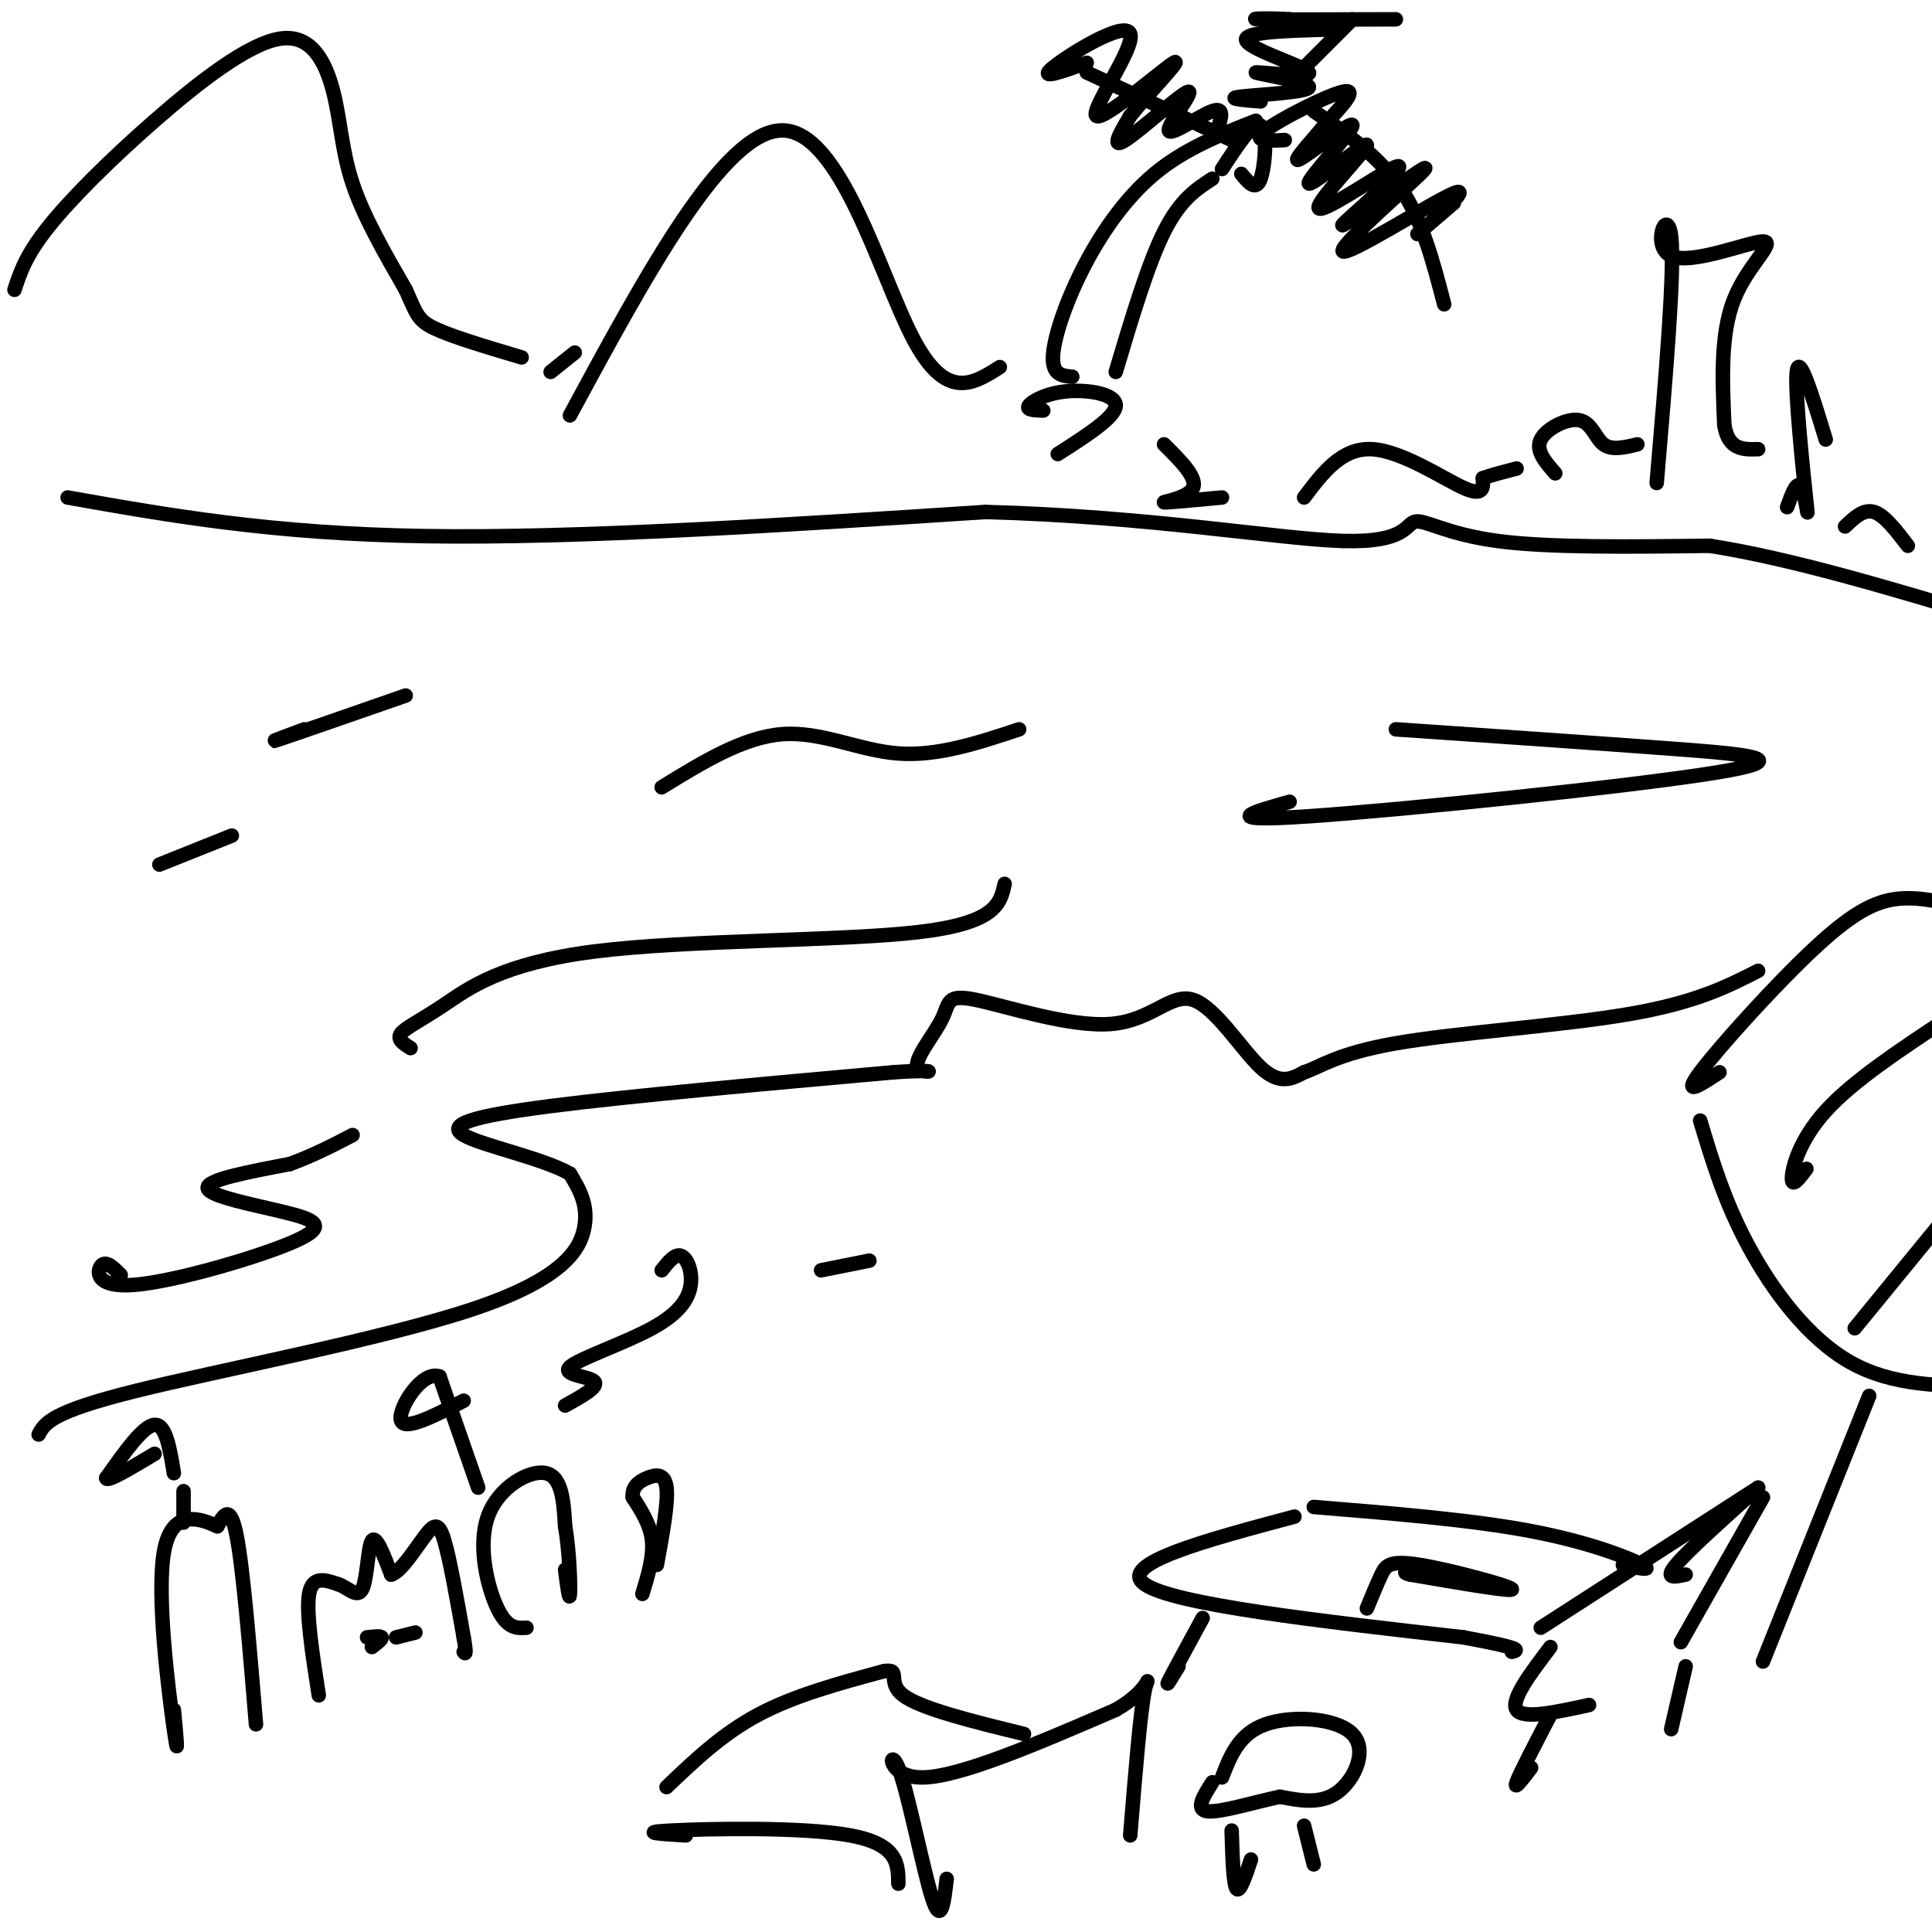<svg viewBox='0 0 400 400' version='1.1' xmlns='http://www.w3.org/2000/svg' xmlns:xlink='http://www.w3.org/1999/xlink'><g fill='none' stroke='#000000' stroke-width='3' stroke-linecap='round' stroke-linejoin='round'><path d='M8,297c1.238,-2.321 2.476,-4.643 20,-9c17.524,-4.357 51.333,-10.750 70,-17c18.667,-6.250 22.190,-12.357 23,-17c0.810,-4.643 -1.095,-7.821 -3,-11'/><path d='M118,243c-5.667,-3.238 -18.333,-5.833 -22,-8c-3.667,-2.167 1.667,-3.905 18,-6c16.333,-2.095 43.667,-4.548 71,-7'/><path d='M185,222c11.821,-0.799 5.872,0.702 5,-1c-0.872,-1.702 3.331,-6.608 5,-10c1.669,-3.392 0.804,-5.271 7,-4c6.196,1.271 19.455,5.691 28,5c8.545,-0.691 12.378,-6.494 17,-5c4.622,1.494 10.035,10.284 14,14c3.965,3.716 6.483,2.358 9,1'/><path d='M270,222c3.155,-0.952 6.542,-3.833 19,-6c12.458,-2.167 33.988,-3.619 48,-6c14.012,-2.381 20.506,-5.690 27,-9'/><path d='M356,222c-3.964,2.625 -7.929,5.250 -4,0c3.929,-5.250 15.750,-18.375 24,-26c8.250,-7.625 12.929,-9.750 18,-10c5.071,-0.250 10.536,1.375 16,3'/><path d='M352,232c2.533,8.422 5.067,16.844 10,26c4.933,9.156 12.267,19.044 21,24c8.733,4.956 18.867,4.978 29,5'/><path d='M272,312c16.356,1.333 32.711,2.667 45,5c12.289,2.333 20.511,5.667 23,7c2.489,1.333 -0.756,0.667 -4,0'/><path d='M349,326c-2.250,0.500 -4.500,1.000 -2,-2c2.500,-3.000 9.750,-9.500 17,-16'/><path d='M319,337c0.000,0.000 45.000,-29.000 45,-29'/><path d='M365,310c0.000,0.000 -17.000,30.000 -17,30'/><path d='M321,341c-4.167,5.500 -8.333,11.000 -7,13c1.333,2.000 8.167,0.500 15,-1'/><path d='M268,314c-18.417,4.917 -36.833,9.833 -31,14c5.833,4.167 35.917,7.583 66,11'/><path d='M303,339c12.667,2.333 11.333,2.667 10,3'/><path d='M249,335c-3.083,5.667 -6.167,11.333 -7,13c-0.833,1.667 0.583,-0.667 2,-3'/><path d='M283,333c1.054,-2.565 2.107,-5.131 3,-7c0.893,-1.869 1.625,-3.042 8,-2c6.375,1.042 18.393,4.298 19,5c0.607,0.702 -10.196,-1.149 -21,-3'/><path d='M292,326c-2.833,-0.667 0.583,-0.833 4,-1'/><path d='M321,355c-3.167,6.083 -6.333,12.167 -7,14c-0.667,1.833 1.167,-0.583 3,-3'/><path d='M349,345c0.000,0.000 -3.000,13.000 -3,13'/><path d='M387,289c0.000,0.000 -22.000,55.000 -22,55'/><path d='M25,264c-1.507,-1.531 -3.015,-3.062 -4,-2c-0.985,1.062 -1.449,4.718 7,4c8.449,-0.718 25.811,-5.811 33,-9c7.189,-3.189 4.205,-4.474 -2,-6c-6.205,-1.526 -15.630,-3.293 -16,-5c-0.370,-1.707 8.315,-3.353 17,-5'/><path d='M60,241c5.000,-1.833 9.000,-3.917 13,-6'/><path d='M85,217c-1.431,-0.906 -2.861,-1.812 -2,-3c0.861,-1.188 4.014,-2.659 9,-6c4.986,-3.341 11.804,-8.553 31,-11c19.196,-2.447 50.770,-2.128 67,-4c16.230,-1.872 17.115,-5.936 18,-10'/><path d='M14,103c21.167,3.750 42.333,7.500 74,8c31.667,0.500 73.833,-2.250 116,-5'/><path d='M204,106c33.927,0.888 60.743,5.609 74,6c13.257,0.391 12.954,-3.549 15,-4c2.046,-0.451 6.442,2.585 17,4c10.558,1.415 27.279,1.207 44,1'/><path d='M354,113c17.000,2.667 37.500,8.833 58,15'/><path d='M267,166c-7.738,2.161 -15.476,4.321 4,3c19.476,-1.321 66.167,-6.125 84,-9c17.833,-2.875 6.810,-3.821 -9,-5c-15.810,-1.179 -36.405,-2.589 -57,-4'/><path d='M137,163c8.444,-5.200 16.889,-10.400 25,-11c8.111,-0.600 15.889,3.400 24,4c8.111,0.600 16.556,-2.200 25,-5'/><path d='M63,151c-4.250,1.583 -8.500,3.167 -5,2c3.500,-1.167 14.750,-5.083 26,-9'/><path d='M48,173c0.000,0.000 -15.000,6.000 -15,6'/><path d='M3,60c1.171,-3.577 2.341,-7.154 7,-13c4.659,-5.846 12.806,-13.962 22,-22c9.194,-8.038 19.433,-16.000 26,-17c6.567,-1.000 9.460,4.962 11,11c1.540,6.038 1.726,12.154 4,19c2.274,6.846 6.637,14.423 11,22'/><path d='M84,60c2.244,4.933 2.356,6.267 6,8c3.644,1.733 10.822,3.867 18,6'/><path d='M114,77c0.000,0.000 5.000,-4.000 5,-4'/><path d='M118,86c15.978,-29.556 31.956,-59.111 44,-59c12.044,0.111 20.156,29.889 27,43c6.844,13.111 12.422,9.556 18,6'/><path d='M219,94c5.946,-3.804 11.893,-7.607 12,-10c0.107,-2.393 -5.625,-3.375 -10,-3c-4.375,0.375 -7.393,2.107 -8,3c-0.607,0.893 1.196,0.946 3,1'/><path d='M222,78c-2.048,-0.185 -4.095,-0.369 -4,-4c0.095,-3.631 2.333,-10.708 6,-18c3.667,-7.292 8.762,-14.798 15,-20c6.238,-5.202 13.619,-8.101 21,-11'/><path d='M231,77c3.333,-11.167 6.667,-22.333 10,-29c3.333,-6.667 6.667,-8.833 10,-11'/><path d='M266,29c-3.533,0.178 -7.067,0.356 -4,-2c3.067,-2.356 12.733,-7.244 16,-8c3.267,-0.756 0.133,2.622 -3,6'/><path d='M275,25c-2.706,3.413 -7.970,8.945 -6,8c1.970,-0.945 11.175,-8.368 11,-7c-0.175,1.368 -9.729,11.527 -9,12c0.729,0.473 11.742,-8.739 12,-8c0.258,0.739 -10.238,11.430 -10,13c0.238,1.570 11.211,-5.980 15,-8c3.789,-2.020 0.395,1.490 -3,5'/><path d='M285,40c-3.180,3.139 -9.631,8.487 -6,6c3.631,-2.487 17.343,-12.810 16,-11c-1.343,1.810 -17.741,15.753 -17,17c0.741,1.247 18.623,-10.203 23,-12c4.377,-1.797 -4.749,6.058 -7,8c-2.251,1.942 2.375,-2.029 7,-6'/><path d='M252,27c0.823,-2.474 1.646,-4.947 -1,-4c-2.646,0.947 -8.761,5.316 -9,4c-0.239,-1.316 5.397,-8.316 4,-8c-1.397,0.316 -9.828,7.947 -13,10c-3.172,2.053 -1.086,-1.474 1,-5'/><path d='M234,24c3.352,-4.239 11.232,-12.338 9,-11c-2.232,1.338 -14.578,12.111 -16,11c-1.422,-1.111 8.079,-14.107 7,-17c-1.079,-2.893 -12.737,4.316 -16,7c-3.263,2.684 1.868,0.842 7,-1'/><path d='M261,21c-3.740,-0.302 -7.479,-0.603 -4,-1c3.479,-0.397 14.177,-0.889 14,-2c-0.177,-1.111 -11.230,-2.839 -11,-3c0.230,-0.161 11.742,1.246 11,0c-0.742,-1.246 -13.738,-5.143 -13,-7c0.738,-1.857 15.211,-1.673 19,-2c3.789,-0.327 -3.105,-1.163 -10,-2'/><path d='M267,4c-4.133,-0.311 -9.467,-0.089 -6,0c3.467,0.089 15.733,0.044 28,0'/><path d='M272,23c6.750,4.667 13.500,9.333 18,16c4.500,6.667 6.750,15.333 9,24'/><path d='M225,15c0.000,0.000 30.000,14.000 30,14'/><path d='M267,17c0.000,0.000 13.000,-13.000 13,-13'/><path d='M257,36c1.511,1.844 3.022,3.689 4,1c0.978,-2.689 1.422,-9.911 0,-11c-1.422,-1.089 -4.711,3.956 -8,9'/><path d='M241,92c3.467,3.444 6.933,6.889 6,9c-0.933,2.111 -6.267,2.889 -6,3c0.267,0.111 6.133,-0.444 12,-1'/><path d='M270,103c3.889,-5.156 7.778,-10.311 14,-10c6.222,0.311 14.778,6.089 19,8c4.222,1.911 4.111,-0.044 4,-2'/><path d='M307,99c1.833,-0.667 4.417,-1.333 7,-2'/><path d='M322,98c-2.065,-2.357 -4.131,-4.714 -3,-7c1.131,-2.286 5.458,-4.500 8,-4c2.542,0.500 3.298,3.714 5,5c1.702,1.286 4.351,0.643 7,0'/><path d='M343,100c1.888,-22.153 3.777,-44.306 3,-51c-0.777,-6.694 -4.219,2.072 0,4c4.219,1.928 16.097,-2.981 19,-3c2.903,-0.019 -3.171,4.852 -6,12c-2.829,7.148 -2.415,16.574 -2,26'/><path d='M357,88c0.833,5.167 3.917,5.083 7,5'/><path d='M370,105c1.060,-2.917 2.119,-5.833 3,-4c0.881,1.833 1.583,8.417 1,3c-0.583,-5.417 -2.452,-22.833 -2,-27c0.452,-4.167 3.226,4.917 6,14'/><path d='M382,109c1.917,-1.833 3.833,-3.667 6,-3c2.167,0.667 4.583,3.833 7,7'/><path d='M137,263c1.373,-1.735 2.745,-3.470 4,-3c1.255,0.470 2.391,3.145 2,6c-0.391,2.855 -2.311,5.889 -8,9c-5.689,3.111 -15.147,6.299 -17,8c-1.853,1.701 3.899,1.915 5,3c1.101,1.085 -2.450,3.043 -6,5'/><path d='M374,242c-1.489,1.978 -2.978,3.956 -3,2c-0.022,-1.956 1.422,-7.844 7,-14c5.578,-6.156 15.289,-12.578 25,-19'/><path d='M384,275c0.000,0.000 18.000,-22.000 18,-22'/><path d='M138,370c5.750,-5.500 11.500,-11.000 19,-15c7.500,-4.000 16.750,-6.500 26,-9'/><path d='M183,346c3.822,-0.644 0.378,2.244 4,5c3.622,2.756 14.311,5.378 25,8'/><path d='M196,389c-0.565,4.887 -1.131,9.774 -3,4c-1.869,-5.774 -5.042,-22.208 -7,-27c-1.958,-4.792 -2.702,2.060 5,2c7.702,-0.060 23.851,-7.030 40,-14'/><path d='M231,354c7.689,-4.400 6.911,-8.400 6,-4c-0.911,4.400 -1.956,17.200 -3,30'/><path d='M142,380c-5.156,-0.311 -10.311,-0.622 -3,-1c7.311,-0.378 27.089,-0.822 37,1c9.911,1.822 9.956,5.911 10,10'/><path d='M253,368c1.750,-4.524 3.500,-9.048 9,-11c5.500,-1.952 14.750,-1.333 18,2c3.250,3.333 0.500,9.381 -3,12c-3.500,2.619 -7.750,1.810 -12,1'/><path d='M265,372c-5.244,1.089 -12.356,3.311 -15,3c-2.644,-0.311 -0.822,-3.156 1,-6'/><path d='M255,379c0.167,5.500 0.333,11.000 1,12c0.667,1.000 1.833,-2.500 3,-6'/><path d='M270,378c0.000,0.000 2.000,8.000 2,8'/><path d='M170,263c0.000,0.000 10.000,-2.000 10,-2'/><path d='M66,351c-1.333,-8.583 -2.667,-17.167 -2,-21c0.667,-3.833 3.333,-2.917 6,-2'/><path d='M70,328c1.988,0.595 3.958,3.083 5,1c1.042,-2.083 1.155,-8.738 2,-10c0.845,-1.262 2.423,2.869 4,7'/><path d='M81,326c2.012,-0.548 5.042,-5.417 7,-8c1.958,-2.583 2.845,-2.881 4,1c1.155,3.881 2.577,11.940 4,20'/><path d='M96,339c0.667,3.833 0.333,3.417 0,3'/><path d='M76,339c1.417,-0.167 2.833,-0.333 3,0c0.167,0.333 -0.917,1.167 -2,2'/><path d='M86,338c0.000,0.000 -4.000,1.000 -4,1'/><path d='M53,357c-1.333,-16.083 -2.667,-32.167 -4,-39c-1.333,-6.833 -2.667,-4.417 -4,-2'/><path d='M45,316c-3.226,-1.429 -9.292,-4.000 -11,5c-1.708,9.000 0.940,29.571 2,37c1.060,7.429 0.530,1.714 0,-4'/><path d='M38,312c0.000,-2.000 0.000,-4.000 0,-3c0.000,1.000 0.000,5.000 0,6c0.000,1.000 0.000,-1.000 0,-3'/><path d='M36,305c-0.833,-5.083 -1.667,-10.167 -4,-10c-2.333,0.167 -6.167,5.583 -10,11'/><path d='M22,306c0.000,1.000 5.000,-2.000 10,-5'/><path d='M109,337c-1.976,0.125 -3.952,0.250 -6,-4c-2.048,-4.250 -4.167,-12.875 -2,-19c2.167,-6.125 8.619,-9.750 12,-9c3.381,0.750 3.690,5.875 4,11'/><path d='M117,316c0.889,5.044 1.111,12.156 1,14c-0.111,1.844 -0.556,-1.578 -1,-5'/><path d='M99,308c0.000,0.000 -8.000,-23.000 -8,-23'/><path d='M91,285c-3.600,-1.400 -8.600,6.600 -8,9c0.600,2.400 6.800,-0.800 13,-4'/><path d='M133,330c1.167,-3.833 2.333,-7.667 2,-11c-0.333,-3.333 -2.167,-6.167 -4,-9'/><path d='M131,310c-0.202,-2.226 1.292,-3.292 3,-4c1.708,-0.708 3.631,-1.060 4,2c0.369,3.060 -0.815,9.530 -2,16'/></g>
</svg>